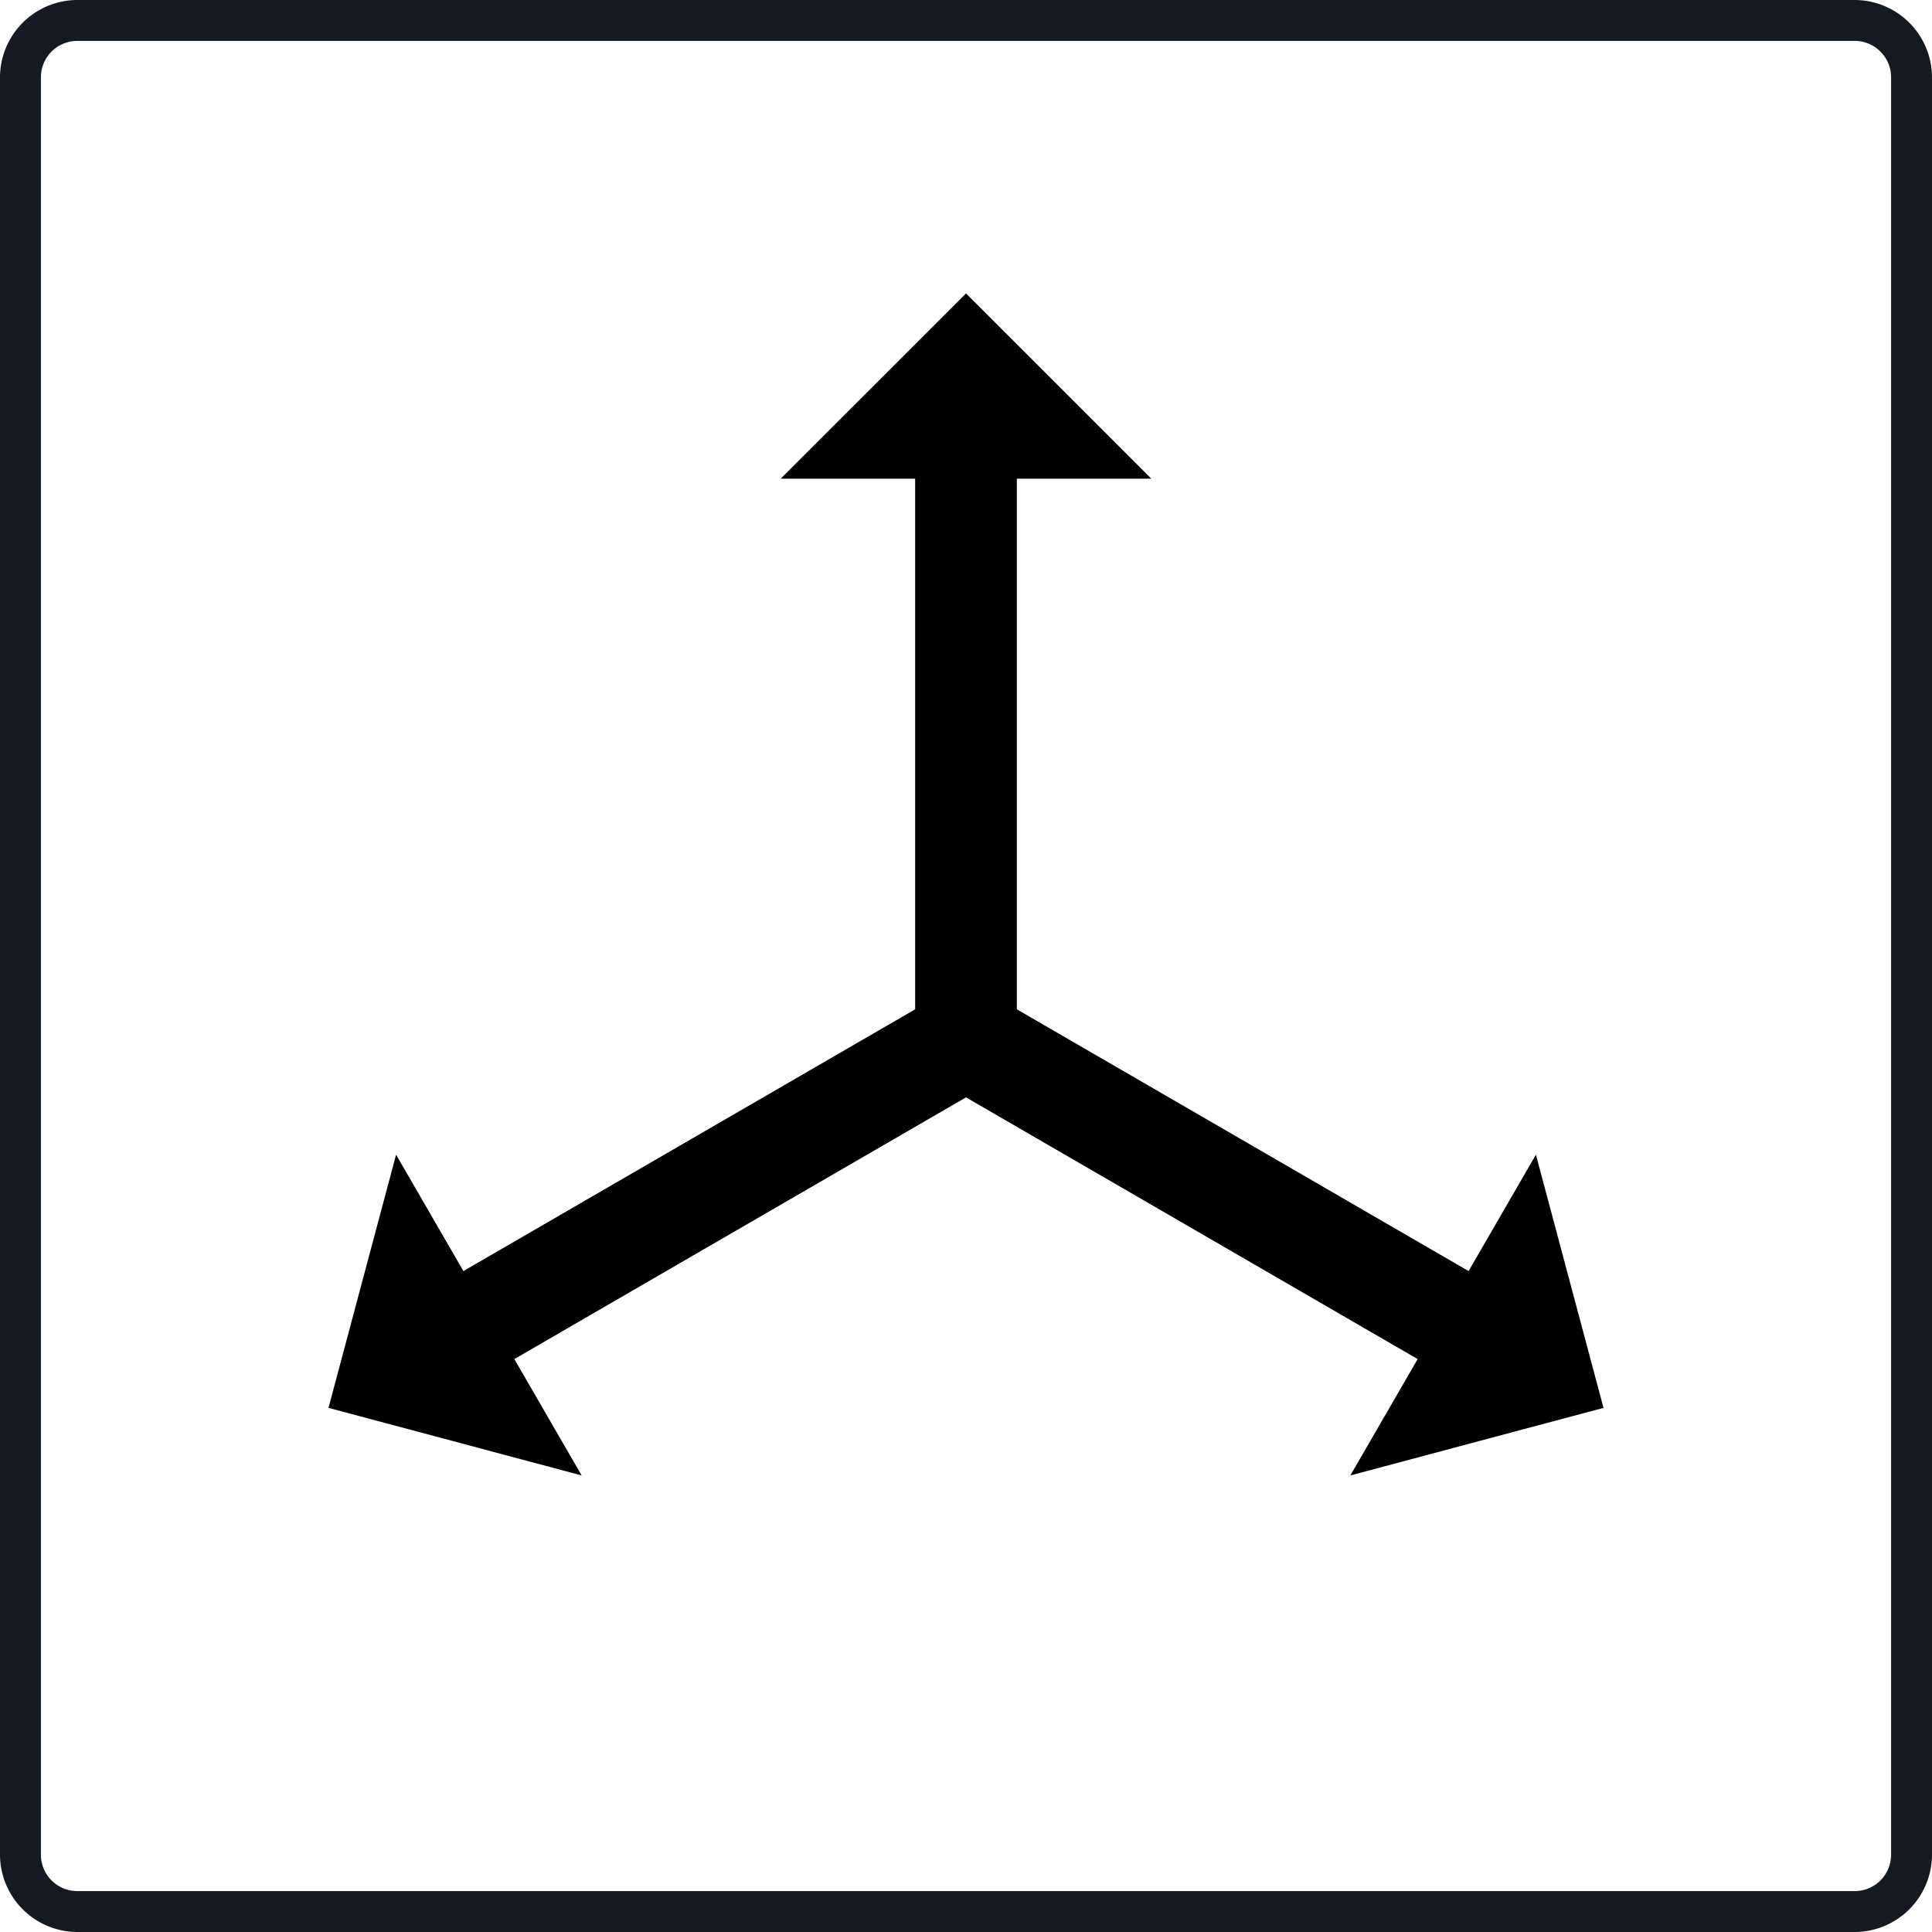<svg xmlns="http://www.w3.org/2000/svg" xmlns:xlink="http://www.w3.org/1999/xlink" width="76" height="76" viewBox="0 0 76 76"><defs><clipPath id="a"><rect width="76" height="76" fill="none"/></clipPath></defs><g clip-path="url(#a)"><path d="M72.96,1.609A1.433,1.433,0,0,1,74.391,3.04V72.96a1.433,1.433,0,0,1-1.431,1.431H3.04A1.433,1.433,0,0,1,1.609,72.96V3.04A1.433,1.433,0,0,1,3.04,1.609ZM72.96,0H3.04A3.049,3.049,0,0,0,0,3.04V72.96A3.049,3.049,0,0,0,3.04,76H72.96A3.049,3.049,0,0,0,76,72.96V3.04A3.049,3.049,0,0,0,72.96,0" fill="#161920"/><line y1="11.365" x2="19.613" transform="translate(18.387 40.856)" fill="none" stroke="#000" stroke-miterlimit="10" stroke-width="4"/><path d="M15.581,45.423l7.3,12.617-9.959-2.658Z"/><line x1="19.613" y1="11.365" transform="translate(38 40.856)" fill="none" stroke="#000" stroke-miterlimit="10" stroke-width="4"/><path d="M60.419,45.423l-7.3,12.617,9.959-2.658Z"/><line y1="23.003" transform="translate(38 17.853)" fill="none" stroke="#000" stroke-miterlimit="10" stroke-width="4"/><path d="M30.711,18.83H45.289L38,11.543Z"/></g></svg>